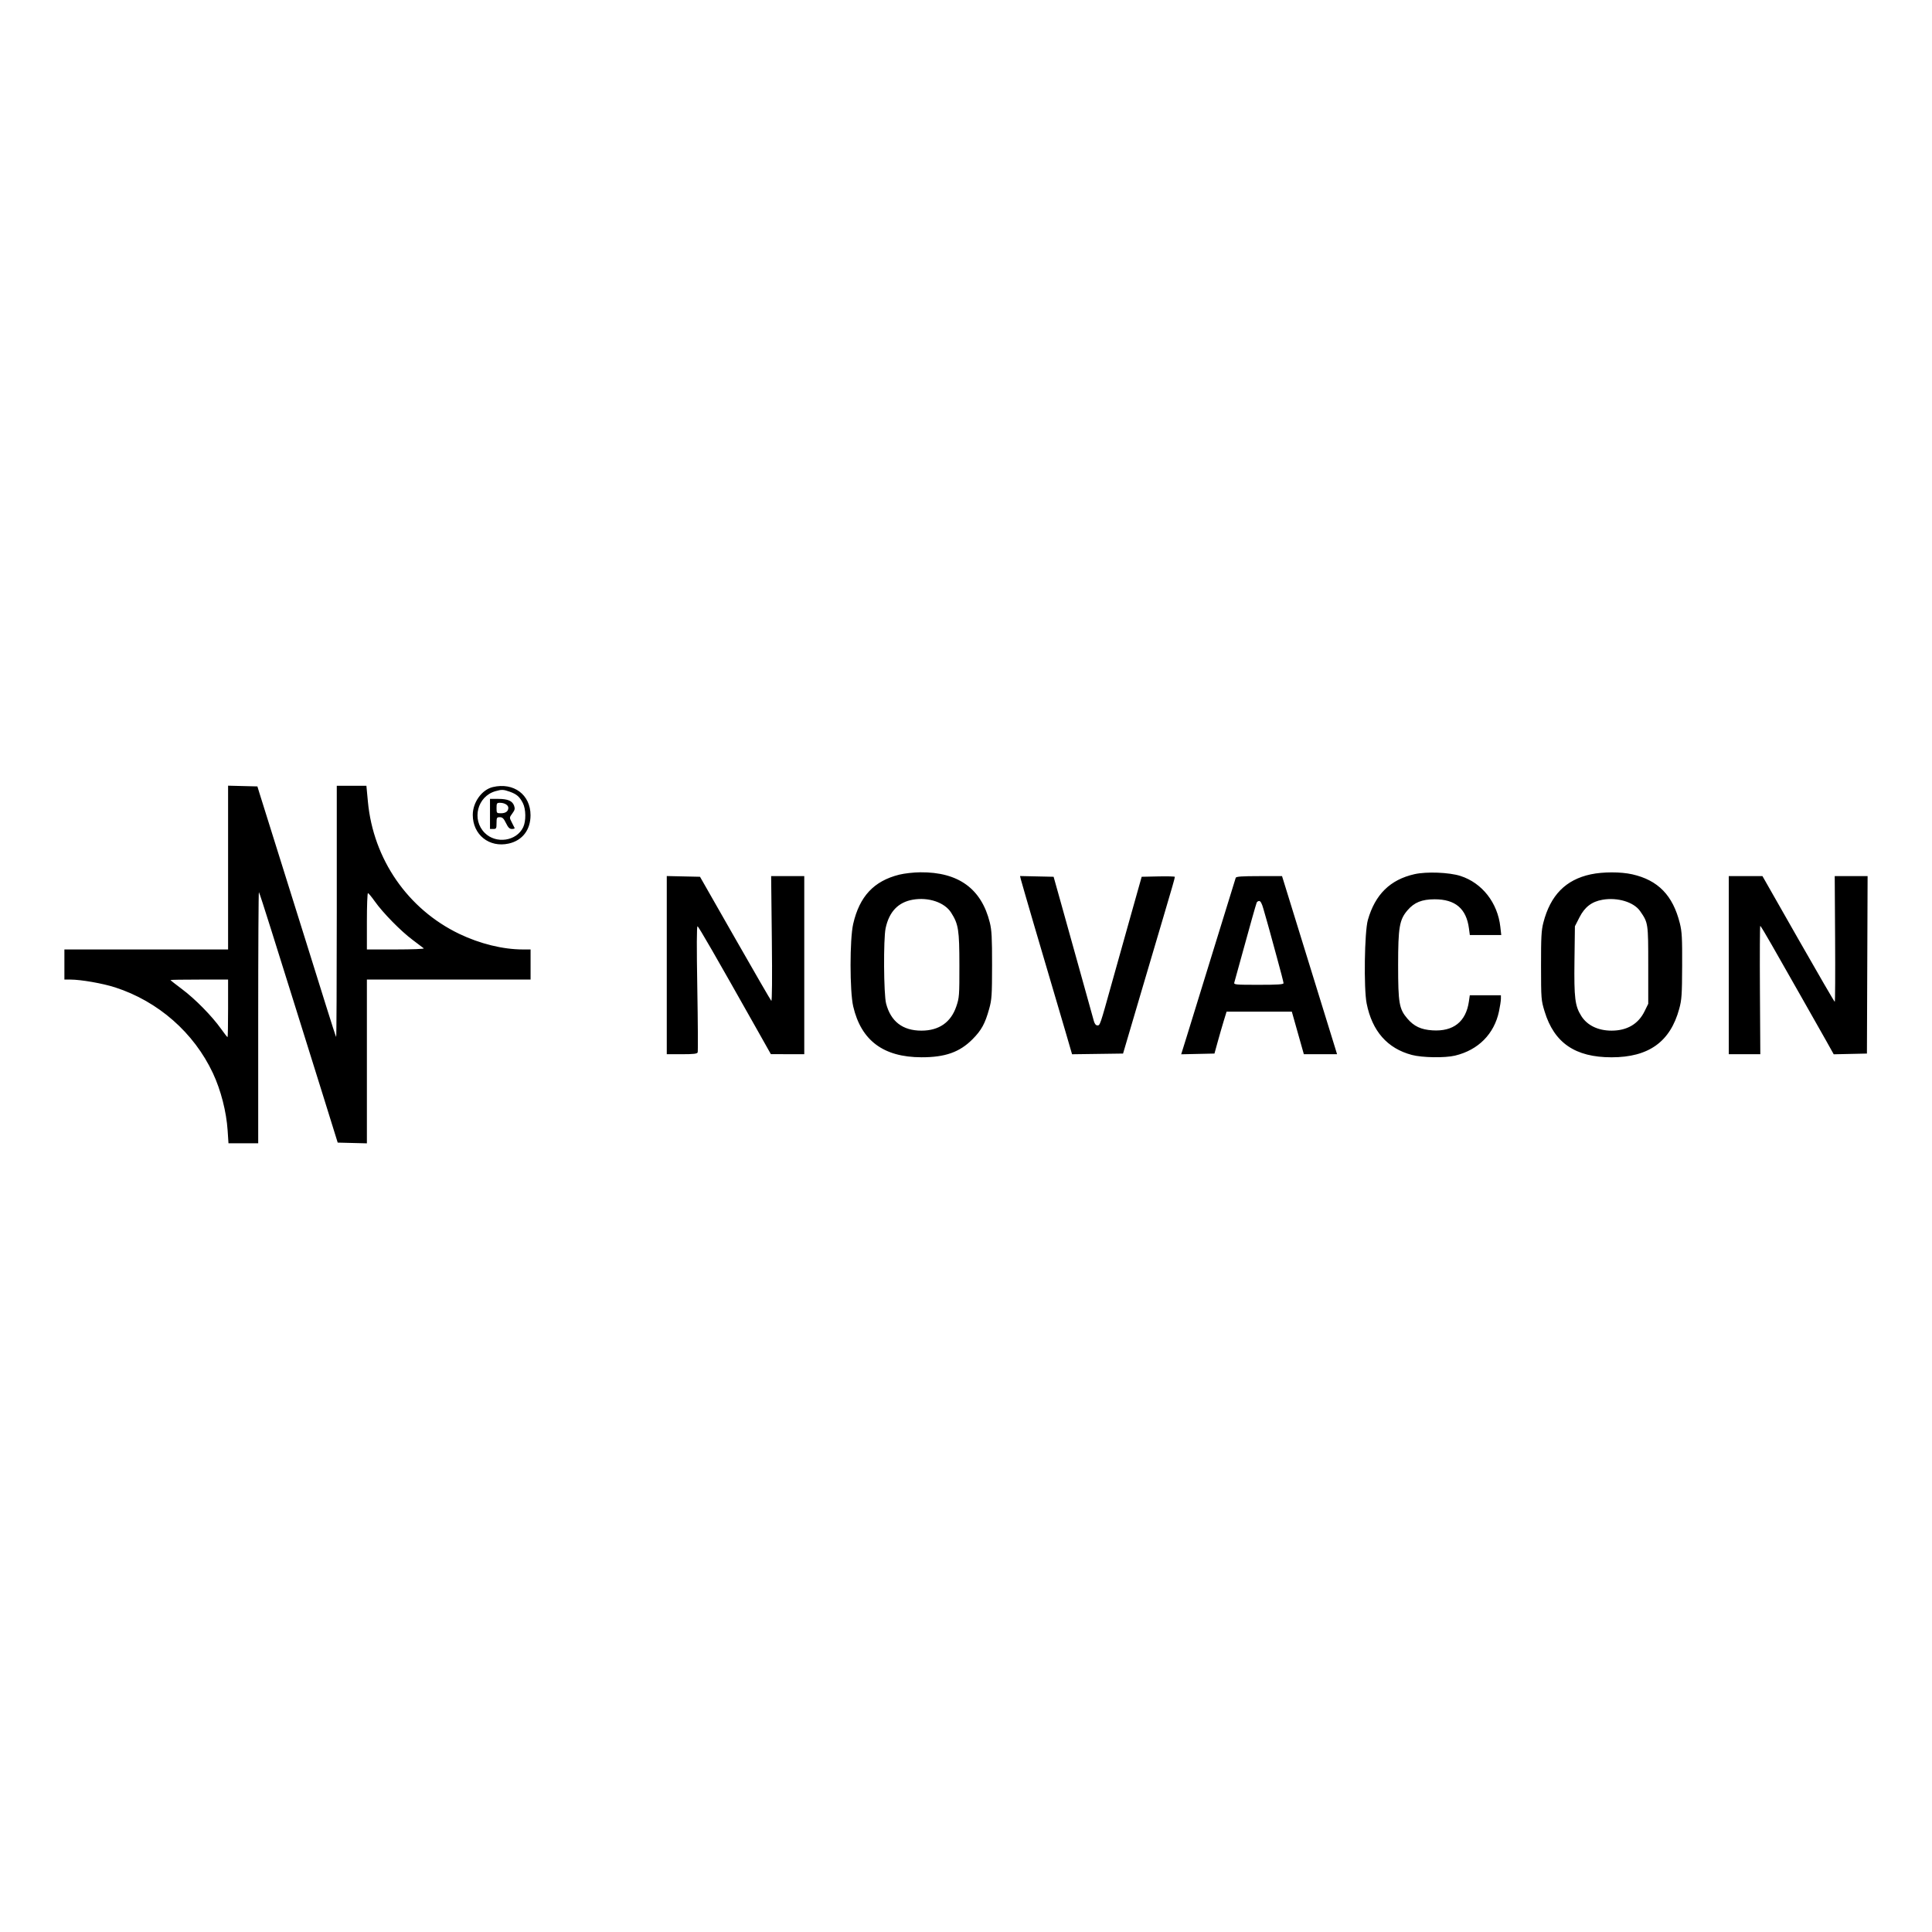 <?xml version="1.0" encoding="UTF-8"?> <svg xmlns="http://www.w3.org/2000/svg" width="300" height="300" viewBox="0 0 300 300" fill="none"><rect width="300" height="300" fill="white"></rect><path fill-rule="evenodd" clip-rule="evenodd" d="M35.417 134.715V147.431H22.709H10V149.769V152.108H10.94C12.574 152.108 15.97 152.703 17.895 153.327C24.574 155.492 30.119 160.36 33.064 166.646C34.294 169.271 35.154 172.62 35.347 175.542L35.478 177.525H37.786H40.094V157.97C40.094 147.216 40.143 138.465 40.203 138.525C40.263 138.585 41.124 141.231 42.116 144.405C43.108 147.579 44.854 153.15 45.996 156.784C47.139 160.419 49.055 166.55 50.256 170.408L52.438 177.423L54.705 177.481L56.971 177.538V164.823V152.108H69.68H82.388V149.769V147.431H81.183C78.107 147.431 74.515 146.549 71.307 145.008C63.329 141.174 57.971 133.426 57.13 124.507L56.895 122.013H54.595H52.294V141.568C52.294 152.323 52.252 161.08 52.2 161.028C52.148 160.976 51.425 158.742 50.592 156.063C49.76 153.384 48.345 148.859 47.449 146.007C43.854 134.564 40.709 124.53 40.312 123.233L39.969 122.115L37.693 122.058L35.417 122V134.715ZM76.526 122.215C74.827 122.617 73.412 124.579 73.412 126.533C73.412 129.623 75.97 131.664 78.994 130.987C81.114 130.513 82.38 128.868 82.38 126.589C82.38 123.399 79.769 121.448 76.526 122.215ZM76.923 122.858C74.117 123.665 73.2 127.262 75.272 129.334C77.028 131.09 80.213 130.618 81.242 128.45C81.699 127.486 81.674 125.647 81.19 124.7C80.687 123.714 80.222 123.312 79.15 122.934C78.162 122.585 77.902 122.576 76.923 122.858ZM76.085 126.385V128.724H76.593C77.06 128.724 77.102 128.649 77.102 127.809C77.102 126.967 77.143 126.894 77.613 126.894C78.017 126.894 78.217 127.085 78.568 127.809C78.91 128.513 79.124 128.724 79.498 128.724C79.764 128.724 79.95 128.655 79.909 128.571C79.869 128.487 79.667 128.087 79.46 127.682C79.087 126.95 79.088 126.942 79.555 126.309C79.94 125.788 79.99 125.57 79.832 125.118C79.564 124.359 78.857 124.053 77.356 124.05L76.085 124.047V126.385ZM77.102 125.47C77.102 126.255 77.126 126.284 77.773 126.284C78.517 126.284 78.932 125.981 78.932 125.437C78.932 125.008 78.343 124.657 77.624 124.657C77.15 124.657 77.102 124.733 77.102 125.47ZM139.628 135.819C135.692 136.804 133.467 139.184 132.482 143.466C131.936 145.842 131.938 153.919 132.486 156.276C133.72 161.58 137.182 164.16 143.085 164.173C146.76 164.181 149.017 163.383 151.016 161.369C152.401 159.974 152.962 158.949 153.598 156.656C154.001 155.207 154.043 154.567 154.048 149.871C154.053 145.615 153.99 144.431 153.7 143.262C152.391 137.99 148.819 135.401 142.919 135.449C141.87 135.457 140.428 135.62 139.628 135.819ZM219.642 135.74C215.866 136.592 213.53 138.887 212.4 142.856C211.877 144.695 211.748 153.487 212.212 155.819C213.064 160.112 215.429 162.803 219.235 163.81C220.854 164.238 224.367 164.293 225.946 163.914C229.543 163.051 232.019 160.557 232.763 157.045C232.924 156.286 233.057 155.414 233.059 155.107L233.062 154.548H230.645H228.228L228.089 155.513C227.635 158.657 225.671 160.206 222.41 159.993C220.653 159.878 219.56 159.364 218.538 158.169C217.256 156.672 217.1 155.773 217.1 149.871C217.1 143.984 217.3 142.815 218.557 141.347C219.603 140.125 220.79 139.644 222.768 139.641C225.975 139.635 227.69 141.089 228.097 144.157L228.235 145.194H230.675H233.115L232.972 143.923C232.55 140.17 230.14 137.096 226.771 136.015C225.025 135.455 221.508 135.319 219.642 135.74ZM247.012 135.768C243.115 136.603 240.752 139.009 239.653 143.262C239.342 144.462 239.286 145.515 239.291 149.972C239.297 155.119 239.312 155.307 239.844 157.054C241.331 161.942 244.594 164.177 250.244 164.177C256.006 164.177 259.358 161.775 260.751 156.645C261.134 155.236 261.185 154.479 261.204 149.972C261.222 145.636 261.169 144.665 260.844 143.364C259.763 139.032 257.466 136.67 253.458 135.764C251.674 135.361 248.9 135.363 247.012 135.768ZM103.536 149.865V163.698H105.88C107.698 163.698 108.25 163.634 108.334 163.414C108.394 163.258 108.368 158.775 108.277 153.451C108.167 147.014 108.179 143.793 108.314 143.838C108.495 143.899 111.019 148.28 117.613 159.982L119.701 163.689L122.294 163.693L124.886 163.698V149.871V136.044H122.314H119.742L119.85 145.82C119.918 151.97 119.886 155.526 119.765 155.405C119.659 155.299 117.126 150.922 114.135 145.679L108.697 136.145L106.116 136.089L103.536 136.032V149.865ZM158.53 136.597C158.691 137.244 162.063 148.771 163.515 153.633C164.049 155.422 164.932 158.42 165.478 160.296L166.469 163.705L170.428 163.651L174.387 163.596L175.167 160.953C175.596 159.499 176.729 155.656 177.686 152.413C178.642 149.169 179.955 144.731 180.603 142.551C181.966 137.961 182.431 136.337 182.431 136.159C182.431 136.089 181.272 136.057 179.855 136.089L177.279 136.145L175.59 142.144C174.66 145.443 173.339 150.155 172.654 152.616C170.799 159.274 170.816 159.224 170.406 159.224C170.174 159.224 169.98 158.99 169.859 158.564C169.756 158.2 168.782 154.7 167.694 150.786C166.606 146.872 165.24 141.976 164.659 139.907L163.603 136.145L160.996 136.088L158.39 136.031L158.53 136.597ZM191.884 136.298C191.834 136.438 190.23 141.631 188.32 147.837C186.409 154.044 184.588 159.946 184.274 160.953C183.959 161.959 183.637 162.991 183.559 163.246L183.416 163.71L185.999 163.653L188.581 163.596L189.086 161.766C189.363 160.76 189.786 159.296 190.026 158.513L190.463 157.089H195.529H200.594L201.527 160.393L202.46 163.697L205.038 163.698L207.617 163.698L207.449 163.139C207.252 162.476 199.847 138.517 199.28 136.705L199.073 136.044H195.524C192.869 136.044 191.952 136.108 191.884 136.298ZM268.443 149.871V163.698H270.892H273.341L273.281 153.734C273.249 148.254 273.271 143.77 273.331 143.771C273.391 143.771 274.206 145.12 275.142 146.77C276.078 148.42 278.095 151.965 279.624 154.649C281.153 157.333 282.929 160.47 283.572 161.619L284.74 163.71L287.318 163.653L289.895 163.596L289.948 149.82L290 136.044H287.448H284.895L284.955 145.804C284.988 151.172 284.964 155.564 284.901 155.564C284.839 155.564 282.287 151.172 279.231 145.804L273.674 136.044H271.059H268.443V149.871ZM56.971 143.059V147.431H61.485C63.968 147.431 65.912 147.354 65.806 147.26C65.7 147.166 64.923 146.577 64.079 145.952C62.265 144.607 59.45 141.741 58.194 139.958C57.701 139.259 57.224 138.687 57.135 138.687C57.045 138.687 56.971 140.654 56.971 143.059ZM141.744 139.702C139.469 140.097 138.062 141.574 137.518 144.136C137.164 145.808 137.218 154.391 137.592 155.826C138.32 158.619 140.168 160.038 143.08 160.038C145.804 160.038 147.653 158.754 148.496 156.276C148.955 154.927 148.98 154.593 148.974 149.871C148.968 144.38 148.831 143.509 147.689 141.711C146.677 140.12 144.188 139.279 141.744 139.702ZM248.846 139.711C247.177 139.997 246.082 140.83 245.263 142.436L244.551 143.83L244.483 149.167C244.409 154.999 244.558 156.201 245.551 157.775C246.465 159.222 248.155 160.038 250.24 160.038C252.646 160.038 254.394 159.013 255.366 157.034L255.938 155.869V149.871C255.938 143.341 255.931 143.293 254.682 141.485C253.708 140.075 251.189 139.309 248.846 139.711ZM195.136 140.161C194.973 140.611 194.084 143.763 192.912 148.041C192.284 150.333 191.722 152.369 191.662 152.565C191.562 152.895 191.833 152.921 195.431 152.921C198.408 152.921 199.308 152.861 199.308 152.665C199.308 152.525 198.841 150.718 198.27 148.65C197.698 146.581 197.187 144.706 197.132 144.482C197.078 144.259 196.911 143.664 196.762 143.161C196.613 142.657 196.345 141.719 196.166 141.076C195.954 140.316 195.733 139.907 195.534 139.907C195.366 139.907 195.187 140.022 195.136 140.161ZM26.47 152.179C26.47 152.218 27.288 152.863 28.288 153.612C30.317 155.133 32.898 157.759 34.314 159.743C34.829 160.465 35.287 161.054 35.334 161.054C35.38 161.054 35.417 159.041 35.417 156.581V152.108H30.944C28.483 152.108 26.47 152.139 26.47 152.179Z" fill="black"></path></svg> 